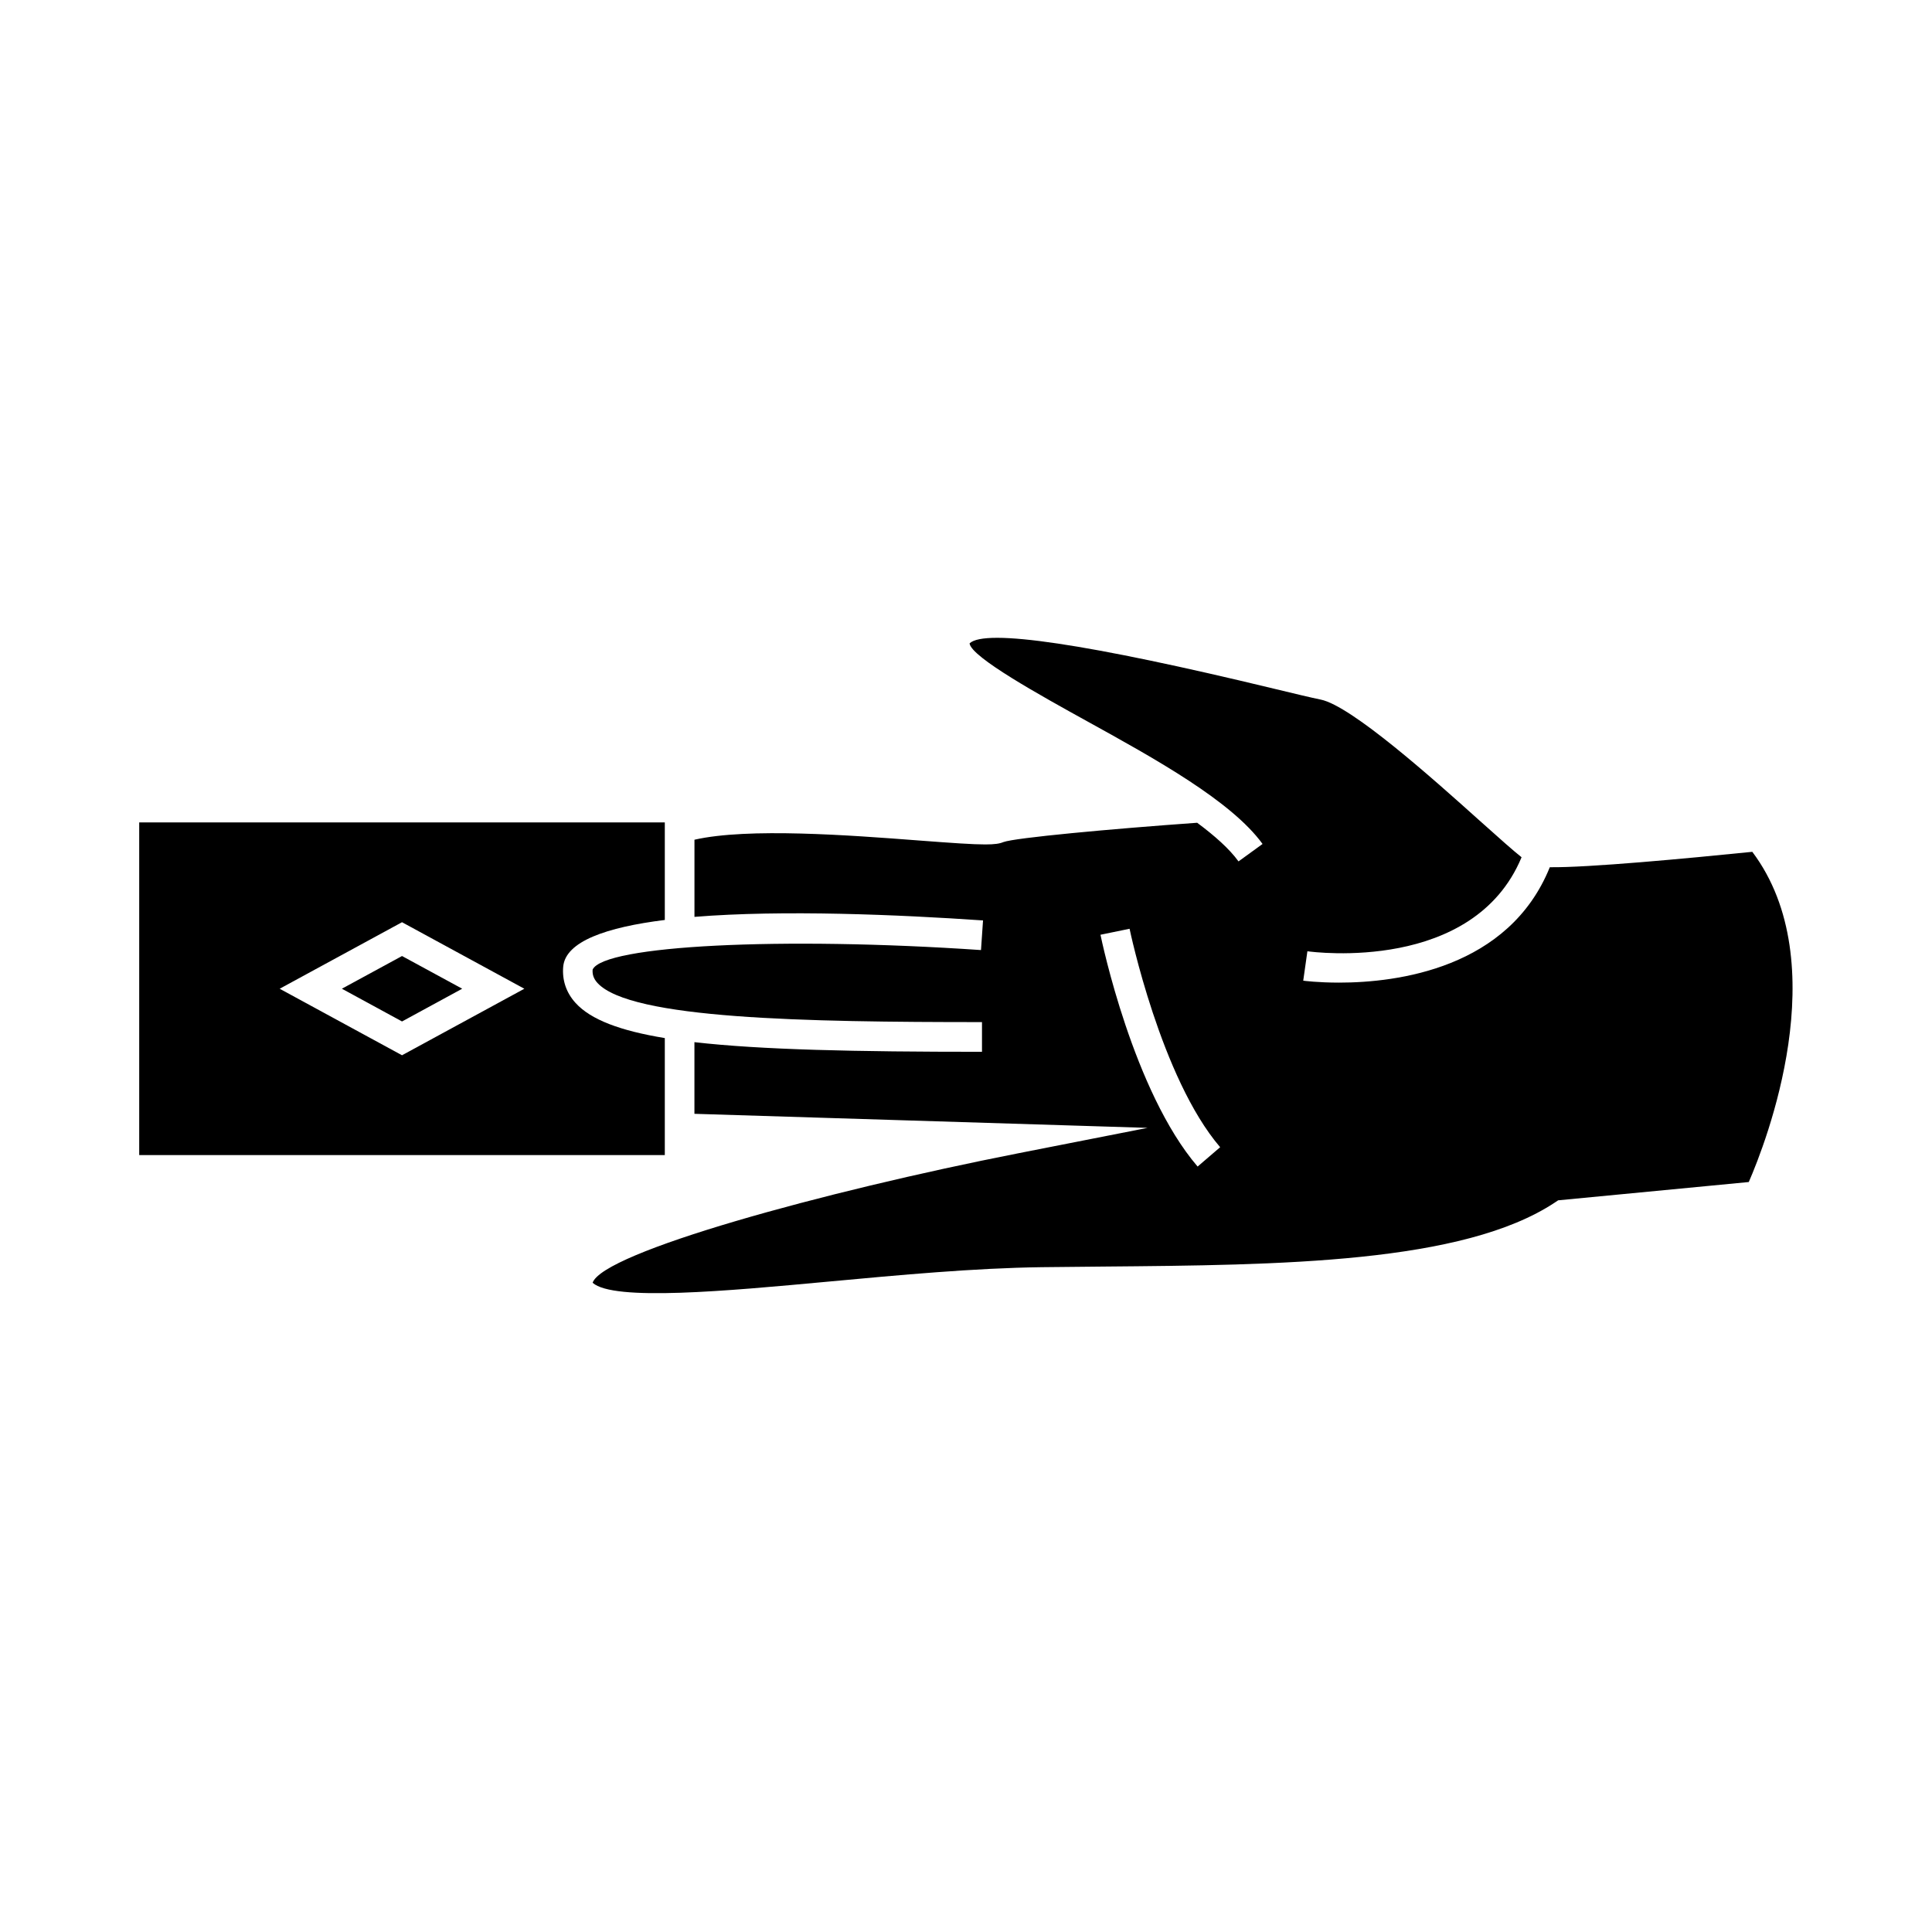 <?xml version="1.0" encoding="UTF-8"?>
<!-- Uploaded to: ICON Repo, www.svgrepo.com, Generator: ICON Repo Mixer Tools -->
<svg fill="#000000" width="800px" height="800px" version="1.1" viewBox="144 144 512 512" xmlns="http://www.w3.org/2000/svg">
 <g>
  <path d="m320.18 419.1c-11.875-1.953-19.598-4.879-23.621-9.277-2.477-2.699-3.617-6.031-3.305-9.629 0.582-6.711 11.469-10.469 26.926-12.395v-25.852h-139.29v88.16h139.29zm-69.641 4.555-32.422-17.629 32.422-17.629 32.418 17.629z"/>
  <path d="m234.6 406.02 15.941 8.676 15.945-8.676-15.945-8.664z"/>
  <path d="m608.39 369.74c-17.477 1.773-43.543 4.219-53.676 4.082-10.852 26.848-40.469 30.582-55.84 30.582-5.648 0-9.363-0.492-9.504-0.516l1.102-7.793c1.844 0.258 44.047 5.688 56.758-24.914-2.172-1.73-5.469-4.644-11.195-9.777-11.828-10.613-33.855-30.371-42.059-32.012-2.402-0.484-6.801-1.539-12.449-2.902-49.332-11.914-76.441-15.945-80.582-11.992 0.395 3.648 18.988 13.922 31.289 20.719 17.848 9.859 38.074 21.035 46.355 32.441l-6.371 4.625c-2.434-3.359-6.324-6.797-10.957-10.242-23.086 1.645-48.246 3.973-51.355 5.121-0.98 0.418-2.332 0.625-4.801 0.625-3.289 0-8.574-0.363-17.637-1.051-18.242-1.391-45.207-3.441-59.43-0.199v20.445c23.488-1.906 54.137-0.586 76.473 0.945l-0.539 7.852c-52.895-3.609-100.03-1.238-102.92 5.176-0.105 1.332 0.289 2.449 1.285 3.543 8.77 9.566 55.152 10.371 101.9 10.371v7.871c-33.625 0-58.535-0.531-76.207-2.555v18.988l120.09 3.723-34.18 6.719c-52.164 10.25-110.16 26.293-112.89 34.332 5.504 4.977 35.703 2.18 62.336-0.293 19.066-1.77 38.789-3.602 56.672-3.836 5.391-0.074 10.844-0.117 16.32-0.164 46.863-0.402 95.324-0.812 119.73-17.008l0.82-0.547 50.516-4.848c4.484-10.285 23.152-57.957 0.93-87.512zm-147.01 83.41c-17.051-19.883-25.391-59.738-25.742-61.43l7.711-1.586c0.082 0.395 8.285 39.555 24.004 57.887z"/>
 </g>
</svg>